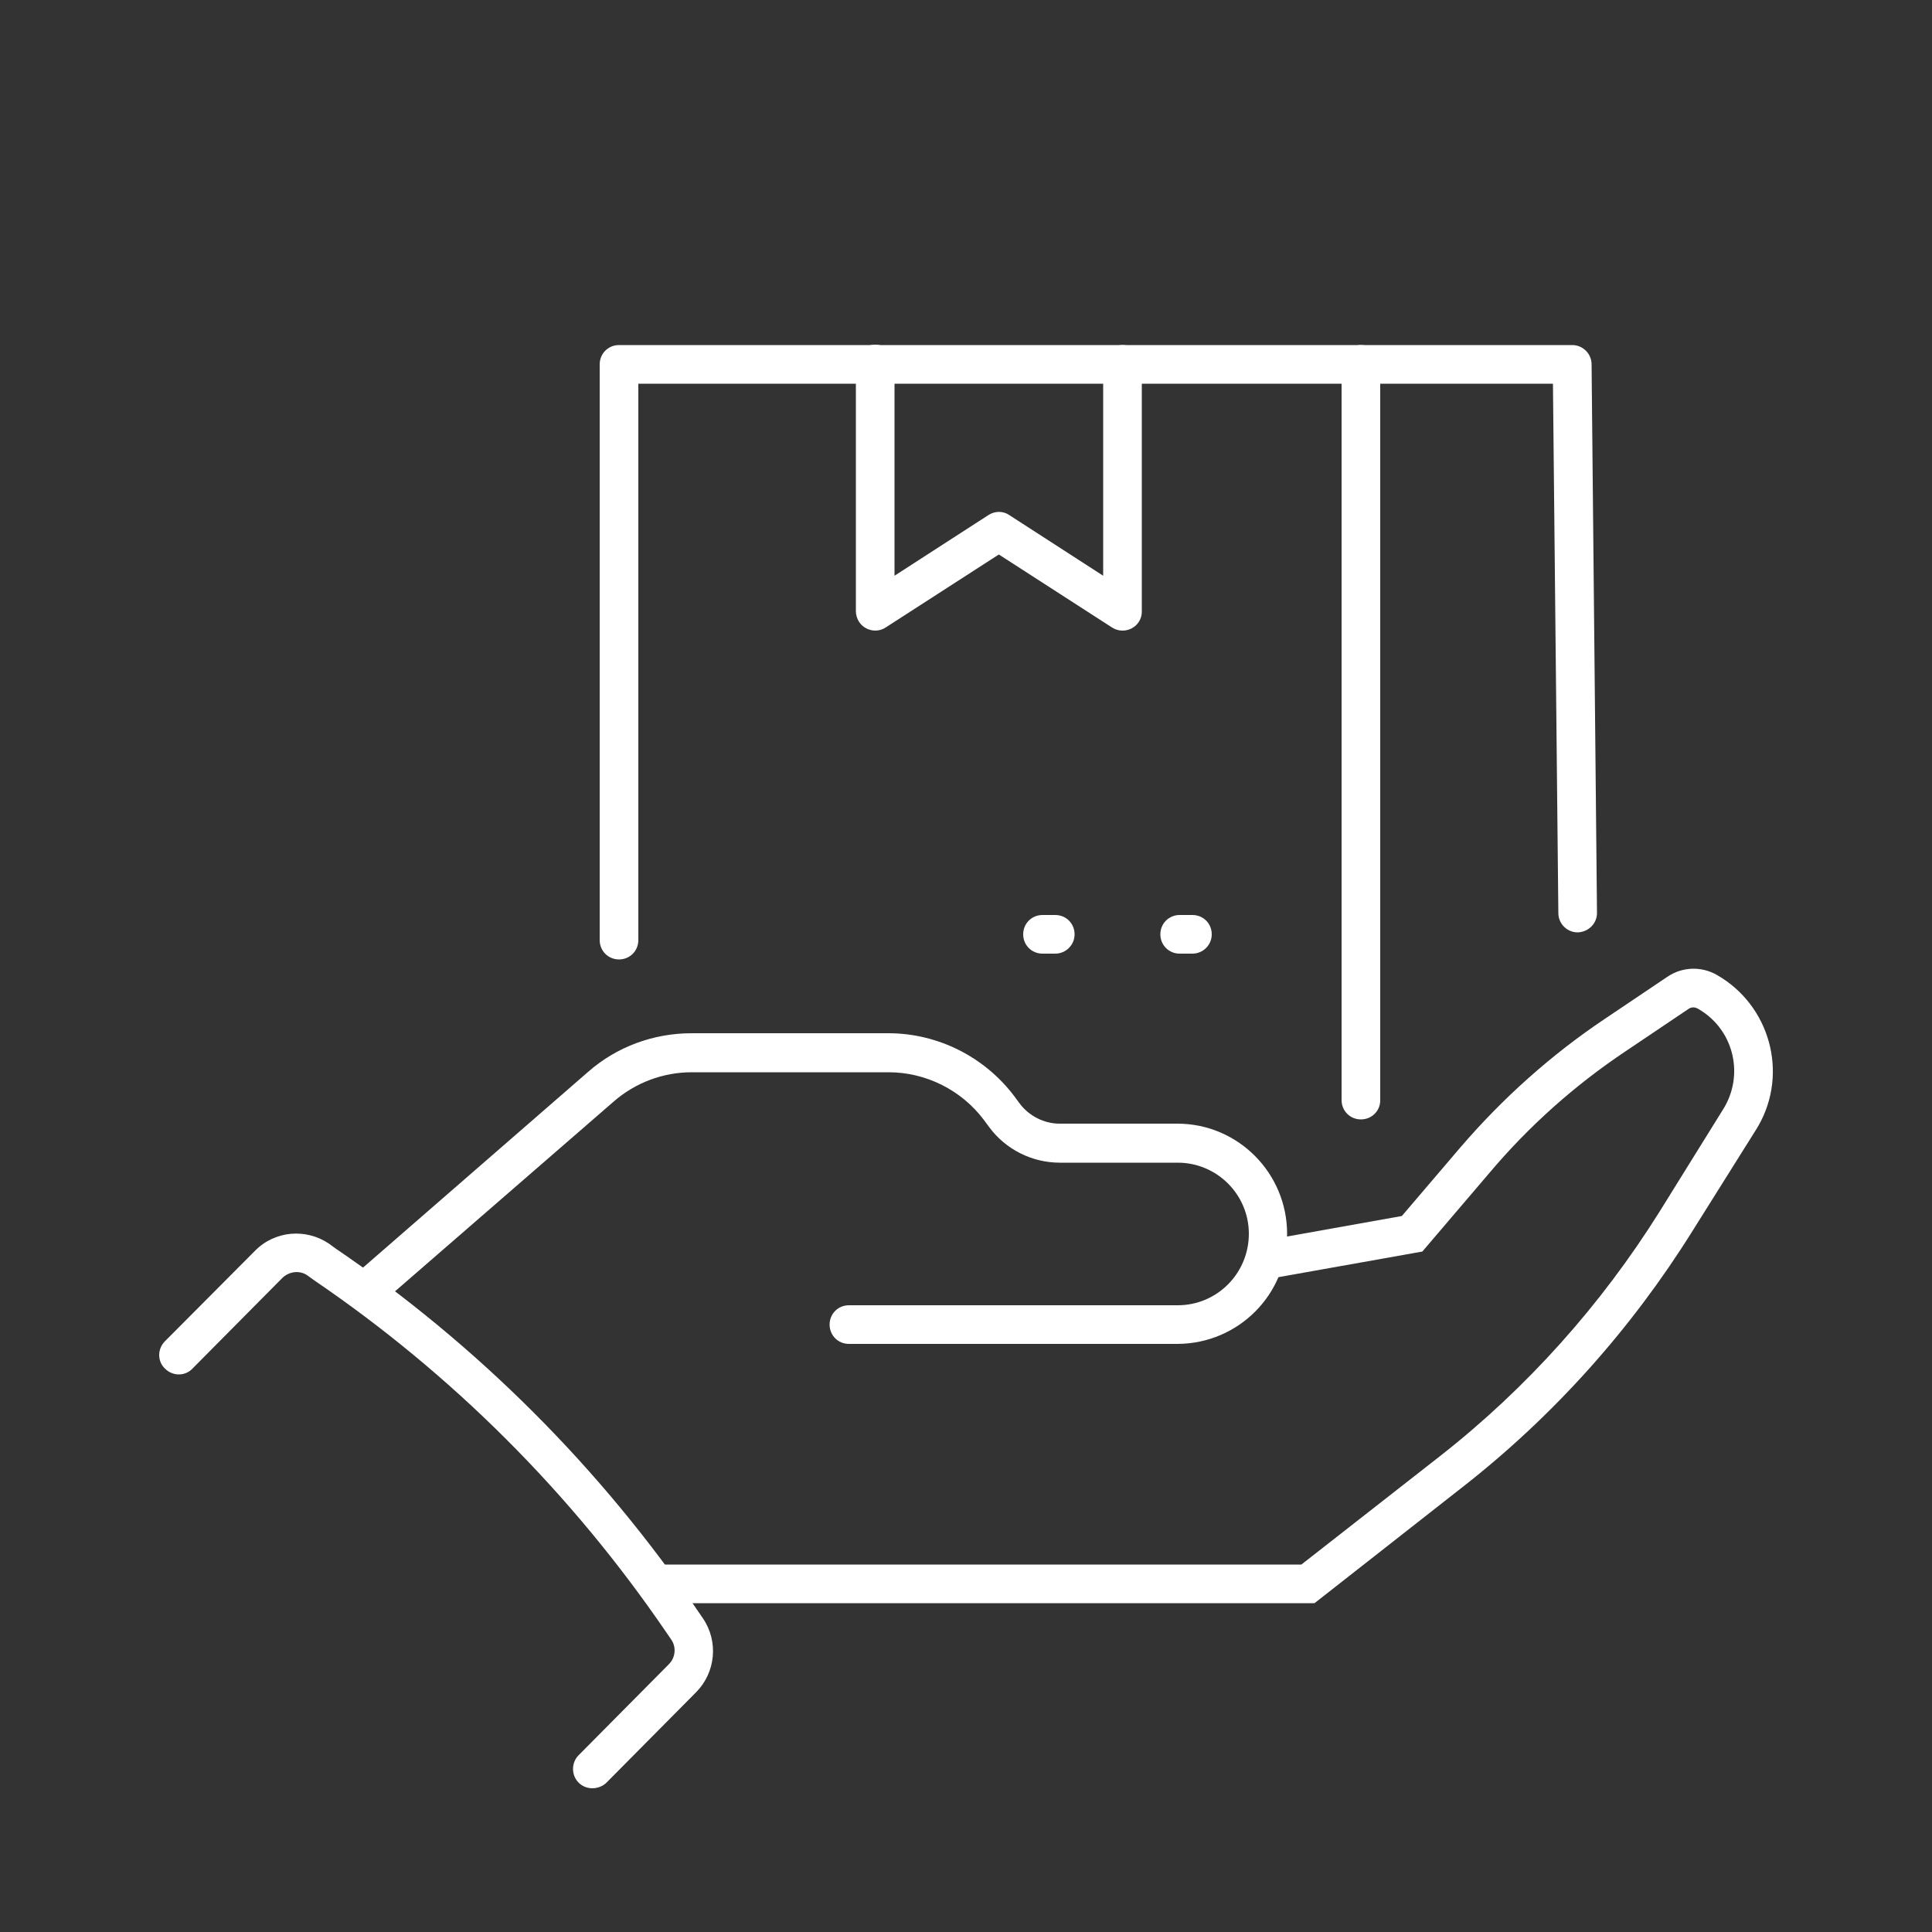 <svg enable-background="new 0 0 500 500" viewBox="0 0 500 500" xmlns="http://www.w3.org/2000/svg"><rect x="0" y="0" width="500" height="500" fill="#333333" stroke="none"/><g fill="#fff"><path d="m352.2 289.7c-2.8 0-5-2.2-5-5v-185.4h-182v144c0 2.8-2.2 5-5 5s-5-2.2-5-5v-149c0-2.8 2.2-5 5-5h192c2.8 0 5 2.2 5 5v190.5c0 2.7-2.2 4.9-5 4.9z"/><path d="m408.3 241.3c-2.7 0-5-2.2-5-5l-1.4-137h-49.7c-2.8 0-5-2.2-5-5s2.2-5 5-5h54.7c2.7 0 5 2.2 5 5l1.4 142c0 2.7-2.2 4.9-5 5 .1 0 .1 0 0 0z"/><path d="m290.5 163.2c-1 0-1.9-.3-2.7-.8l-29.3-18.9-29.3 18.9c-2.3 1.5-5.4.8-6.9-1.5-.5-.8-.8-1.8-.8-2.7v-64c0-2.8 2.2-5 5-5s5 2.2 5 5v54.8l24.3-15.7c1.7-1.1 3.8-1.1 5.4 0l24.3 15.7v-54.7c0-2.8 2.2-5 5-5s5 2.2 5 5v64c0 2.7-2.2 4.9-5 4.9z"/><path d="m273.1 246.8h-3.3c-2.8 0-5-2.2-5-5s2.2-5 5-5h3.3c2.8 0 5 2.2 5 5s-2.3 5-5 5z"/><path d="m308.6 246.8h-3.3c-2.8 0-5-2.2-5-5s2.2-5 5-5h3.3c2.8 0 5 2.2 5 5s-2.3 5-5 5z"/><path d="m304.8 347.8h-85.1c-2.8 0-5-2.2-5-5s2.2-5 5-5h85.1c10.2 0 18.4-8.3 18.4-18.5s-8.3-18.4-18.4-18.4h-30.5c-7.2 0-14-3.4-18.3-9.2l-1.4-1.9c-5.8-7.7-15-12.3-24.6-12.3h-51c-7.4 0-14.6 2.7-20.2 7.6l-59.8 51.9c-2.1 1.8-5.2 1.6-7.1-.5-1.8-2.1-1.6-5.2.5-7.1l59.8-52c7.4-6.5 16.9-10 26.8-10h50.9c12.8 0 24.9 6.1 32.6 16.3l1.4 1.9c2.4 3.2 6.3 5.2 10.3 5.2h30.5c15.7 0 28.4 12.8 28.4 28.5.1 15.7-12.6 28.4-28.3 28.5z"/><path d="m340.2 414.9h-169.5c-2.8 0-5-2.2-5-5s2.2-5 5-5h166.1l35.8-28c22.6-17.7 41.8-39.2 57-63.5l16.4-26.4c5.4-8.7 2.8-20.2-6-25.6-.2-.1-.4-.3-.7-.4-.7-.4-1.6-.4-2.3.1l-16.2 10.9c-13.2 8.8-25.1 19.4-35.3 31.5l-17.4 20.4-38.2 6.8c-2.7.5-5.3-1.3-5.8-4s1.3-5.3 4-5.8l34.7-6.2 15.1-17.7c10.9-12.7 23.5-24 37.4-33.3l16.2-10.9c3.8-2.6 8.8-2.8 12.8-.5 13.7 7.8 18.6 25.3 10.8 39-.2.3-.4.7-.6 1l-16.5 26.3c-15.8 25.3-35.8 47.7-59.3 66.1z"/><path d="m153.3 462.8c-2.8 0-5-2.2-5-5 0-1.3.5-2.6 1.4-3.5l23.4-23.6c1.7-1.7 2-4.4.6-6.4l-1.3-1.9c-24.5-35.9-55.4-66.8-91.3-91.2l-1.5-1.1c-2-1.4-4.7-1.1-6.5.6l-23.3 23.5c-1.9 2-5.1 2-7.1 0-2-1.9-2-5.1 0-7.1l23.3-23.4c5.1-5.2 13.2-5.9 19.2-1.8l1.5 1.1c36.9 25.1 68.8 57 93.9 93.9l1.3 1.9c4.1 6 3.3 14-1.7 19.1l-23.4 23.6c-.9.8-2.2 1.3-3.5 1.3z"/></g></svg>